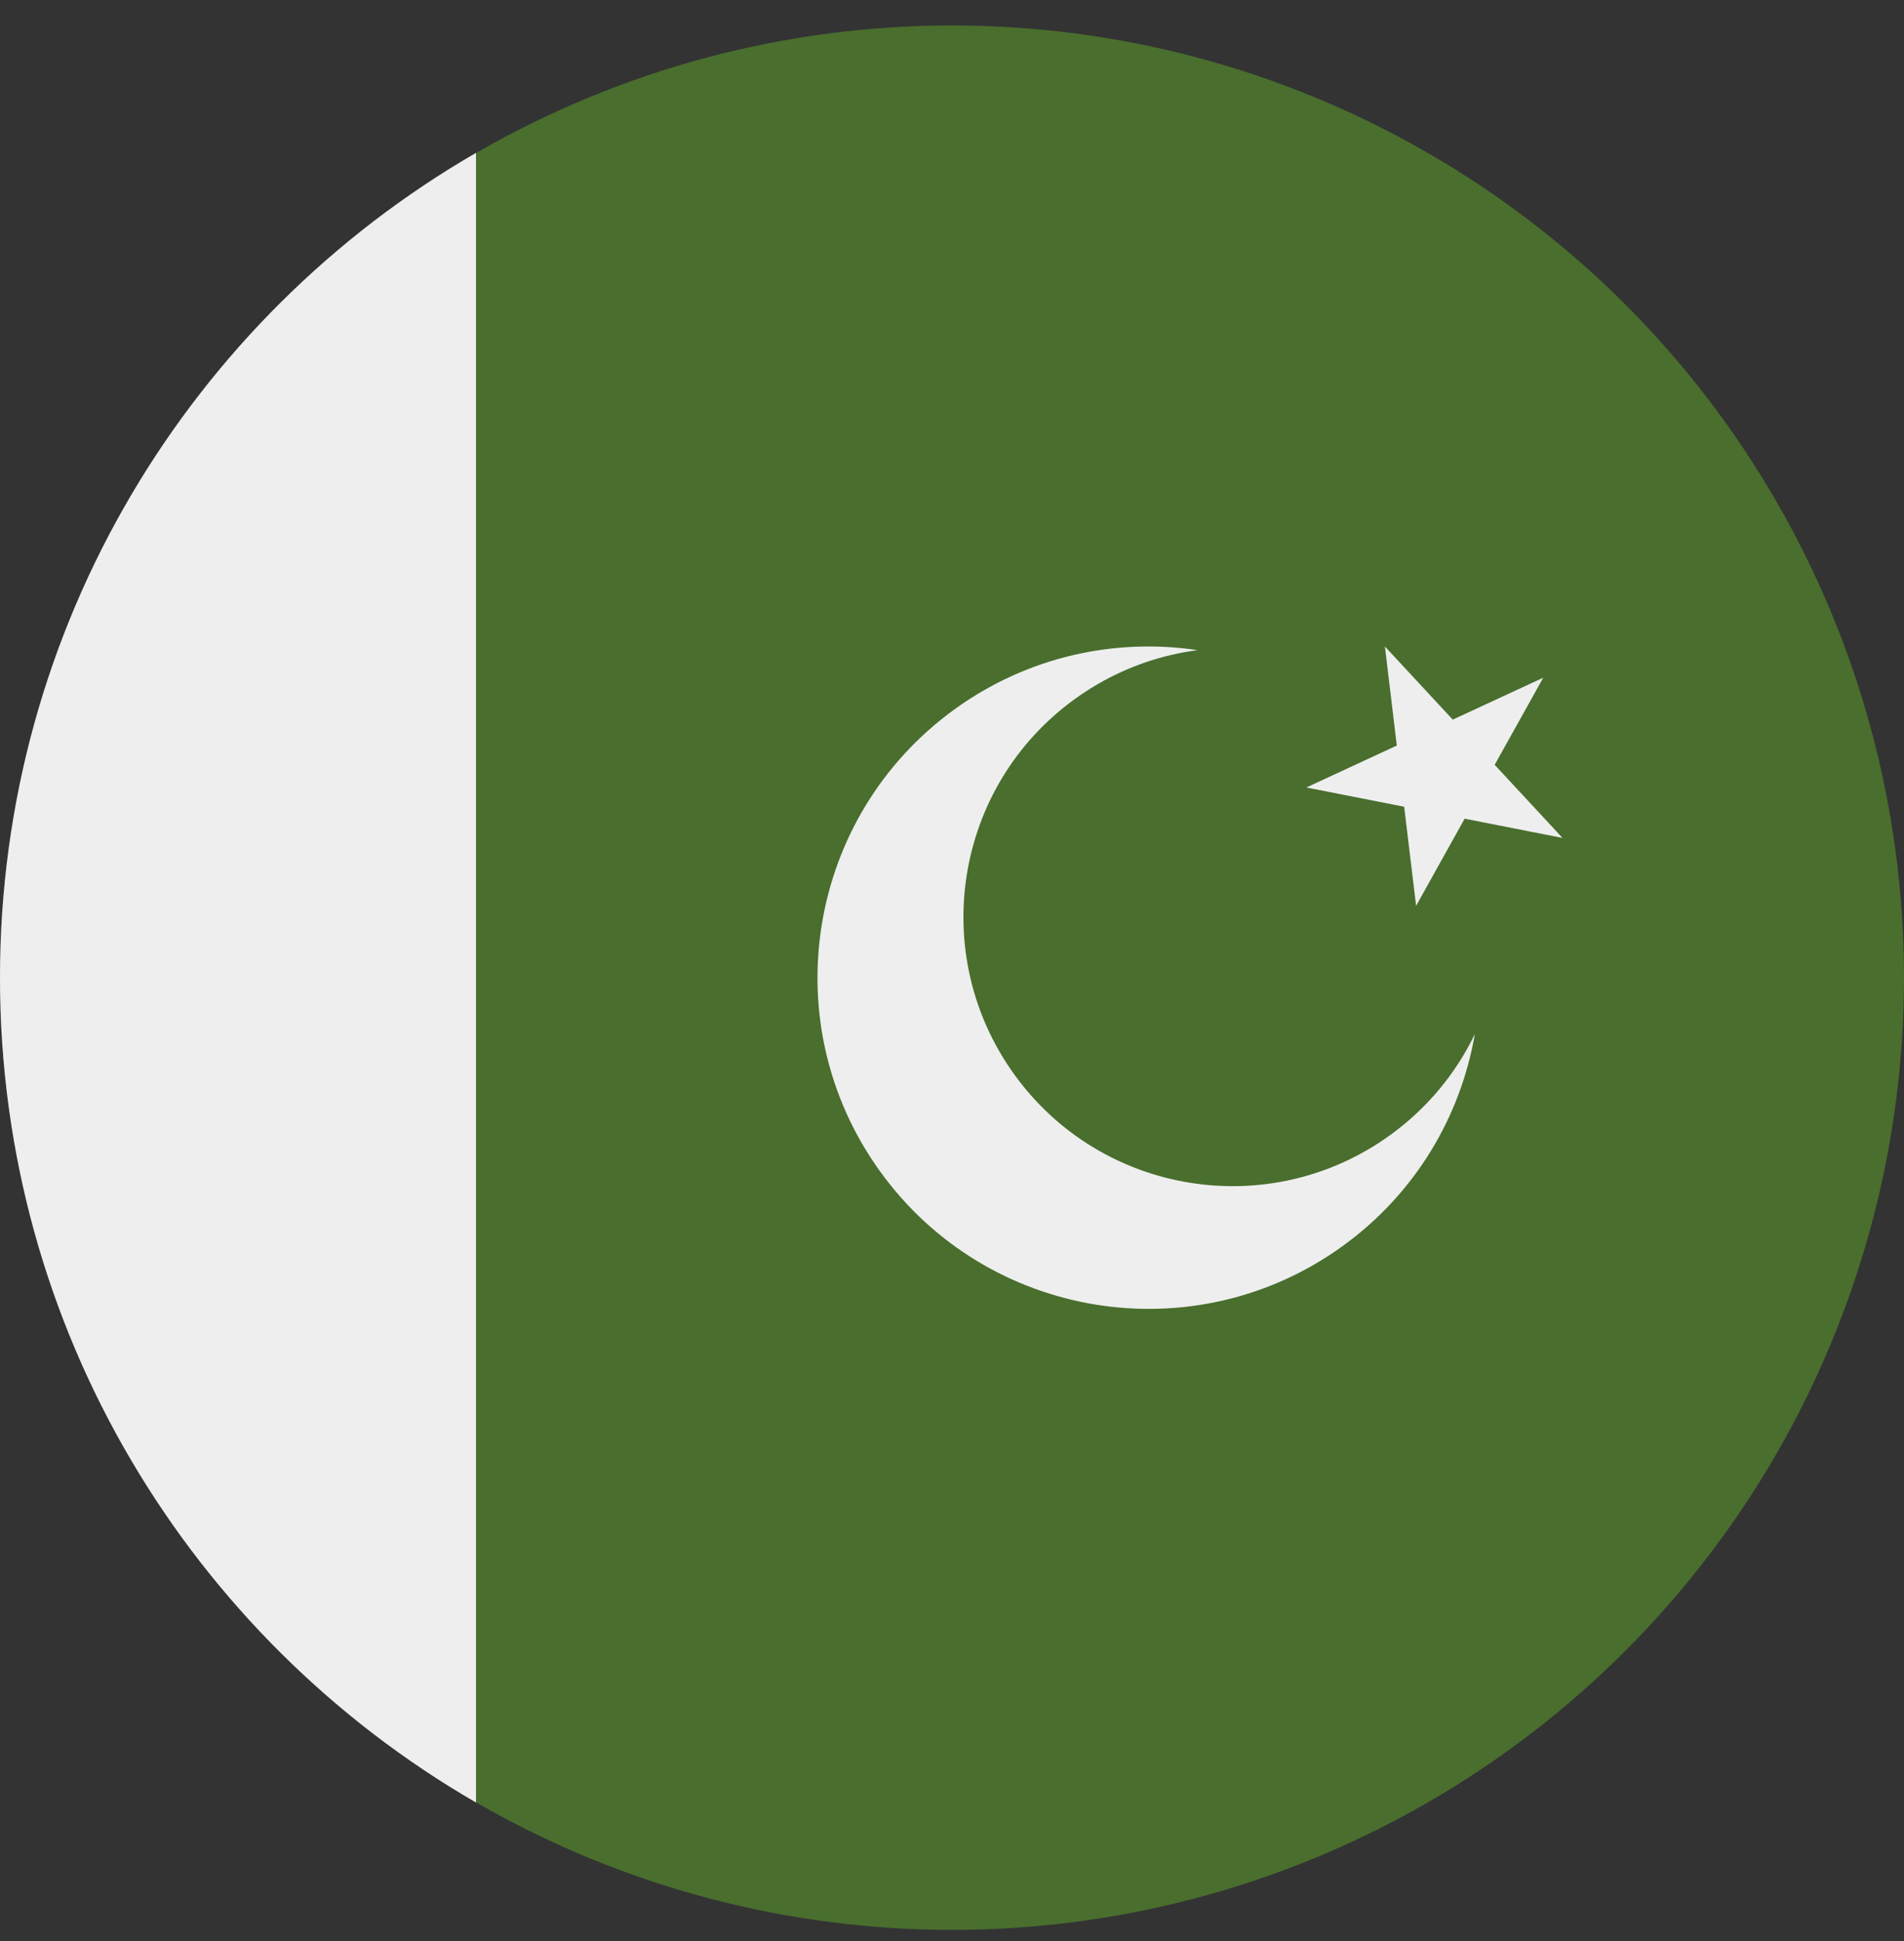 <svg width="52" height="53" viewBox="0 0 52 53" fill="none" xmlns="http://www.w3.org/2000/svg">
<rect x="0" y="0" width="52" height="53" fill="#333333" stroke="none"/>
<circle cx="26" cy="26.695" r="26" fill="#496E2D"/>
<path fill-rule="evenodd" clip-rule="evenodd" d="M13 49.217C5.229 44.721 0 36.319 0 26.695C0 17.072 5.229 8.669 13 4.174V49.217Z" fill="#EEEEEE"/>
<path d="M37.964 30.995C34.675 33.372 30.082 32.632 27.705 29.343C25.328 26.053 26.068 21.46 29.358 19.084C30.383 18.343 31.535 17.905 32.708 17.752C30.453 17.415 28.068 17.923 26.074 19.364C22.026 22.29 21.115 27.943 24.04 31.991C26.965 36.039 32.618 36.95 36.667 34.025C38.661 32.584 39.892 30.48 40.28 28.233C39.768 29.297 38.99 30.254 37.964 30.995Z" fill="#EEEEEE"/>
<path d="M37.823 17.652L39.676 19.649L42.148 18.504L40.821 20.883L42.674 22.88L40.001 22.354L38.675 24.733L38.349 22.028L35.677 21.502L38.148 20.357L37.823 17.652Z" fill="#EEEEEE"/>
</svg>
